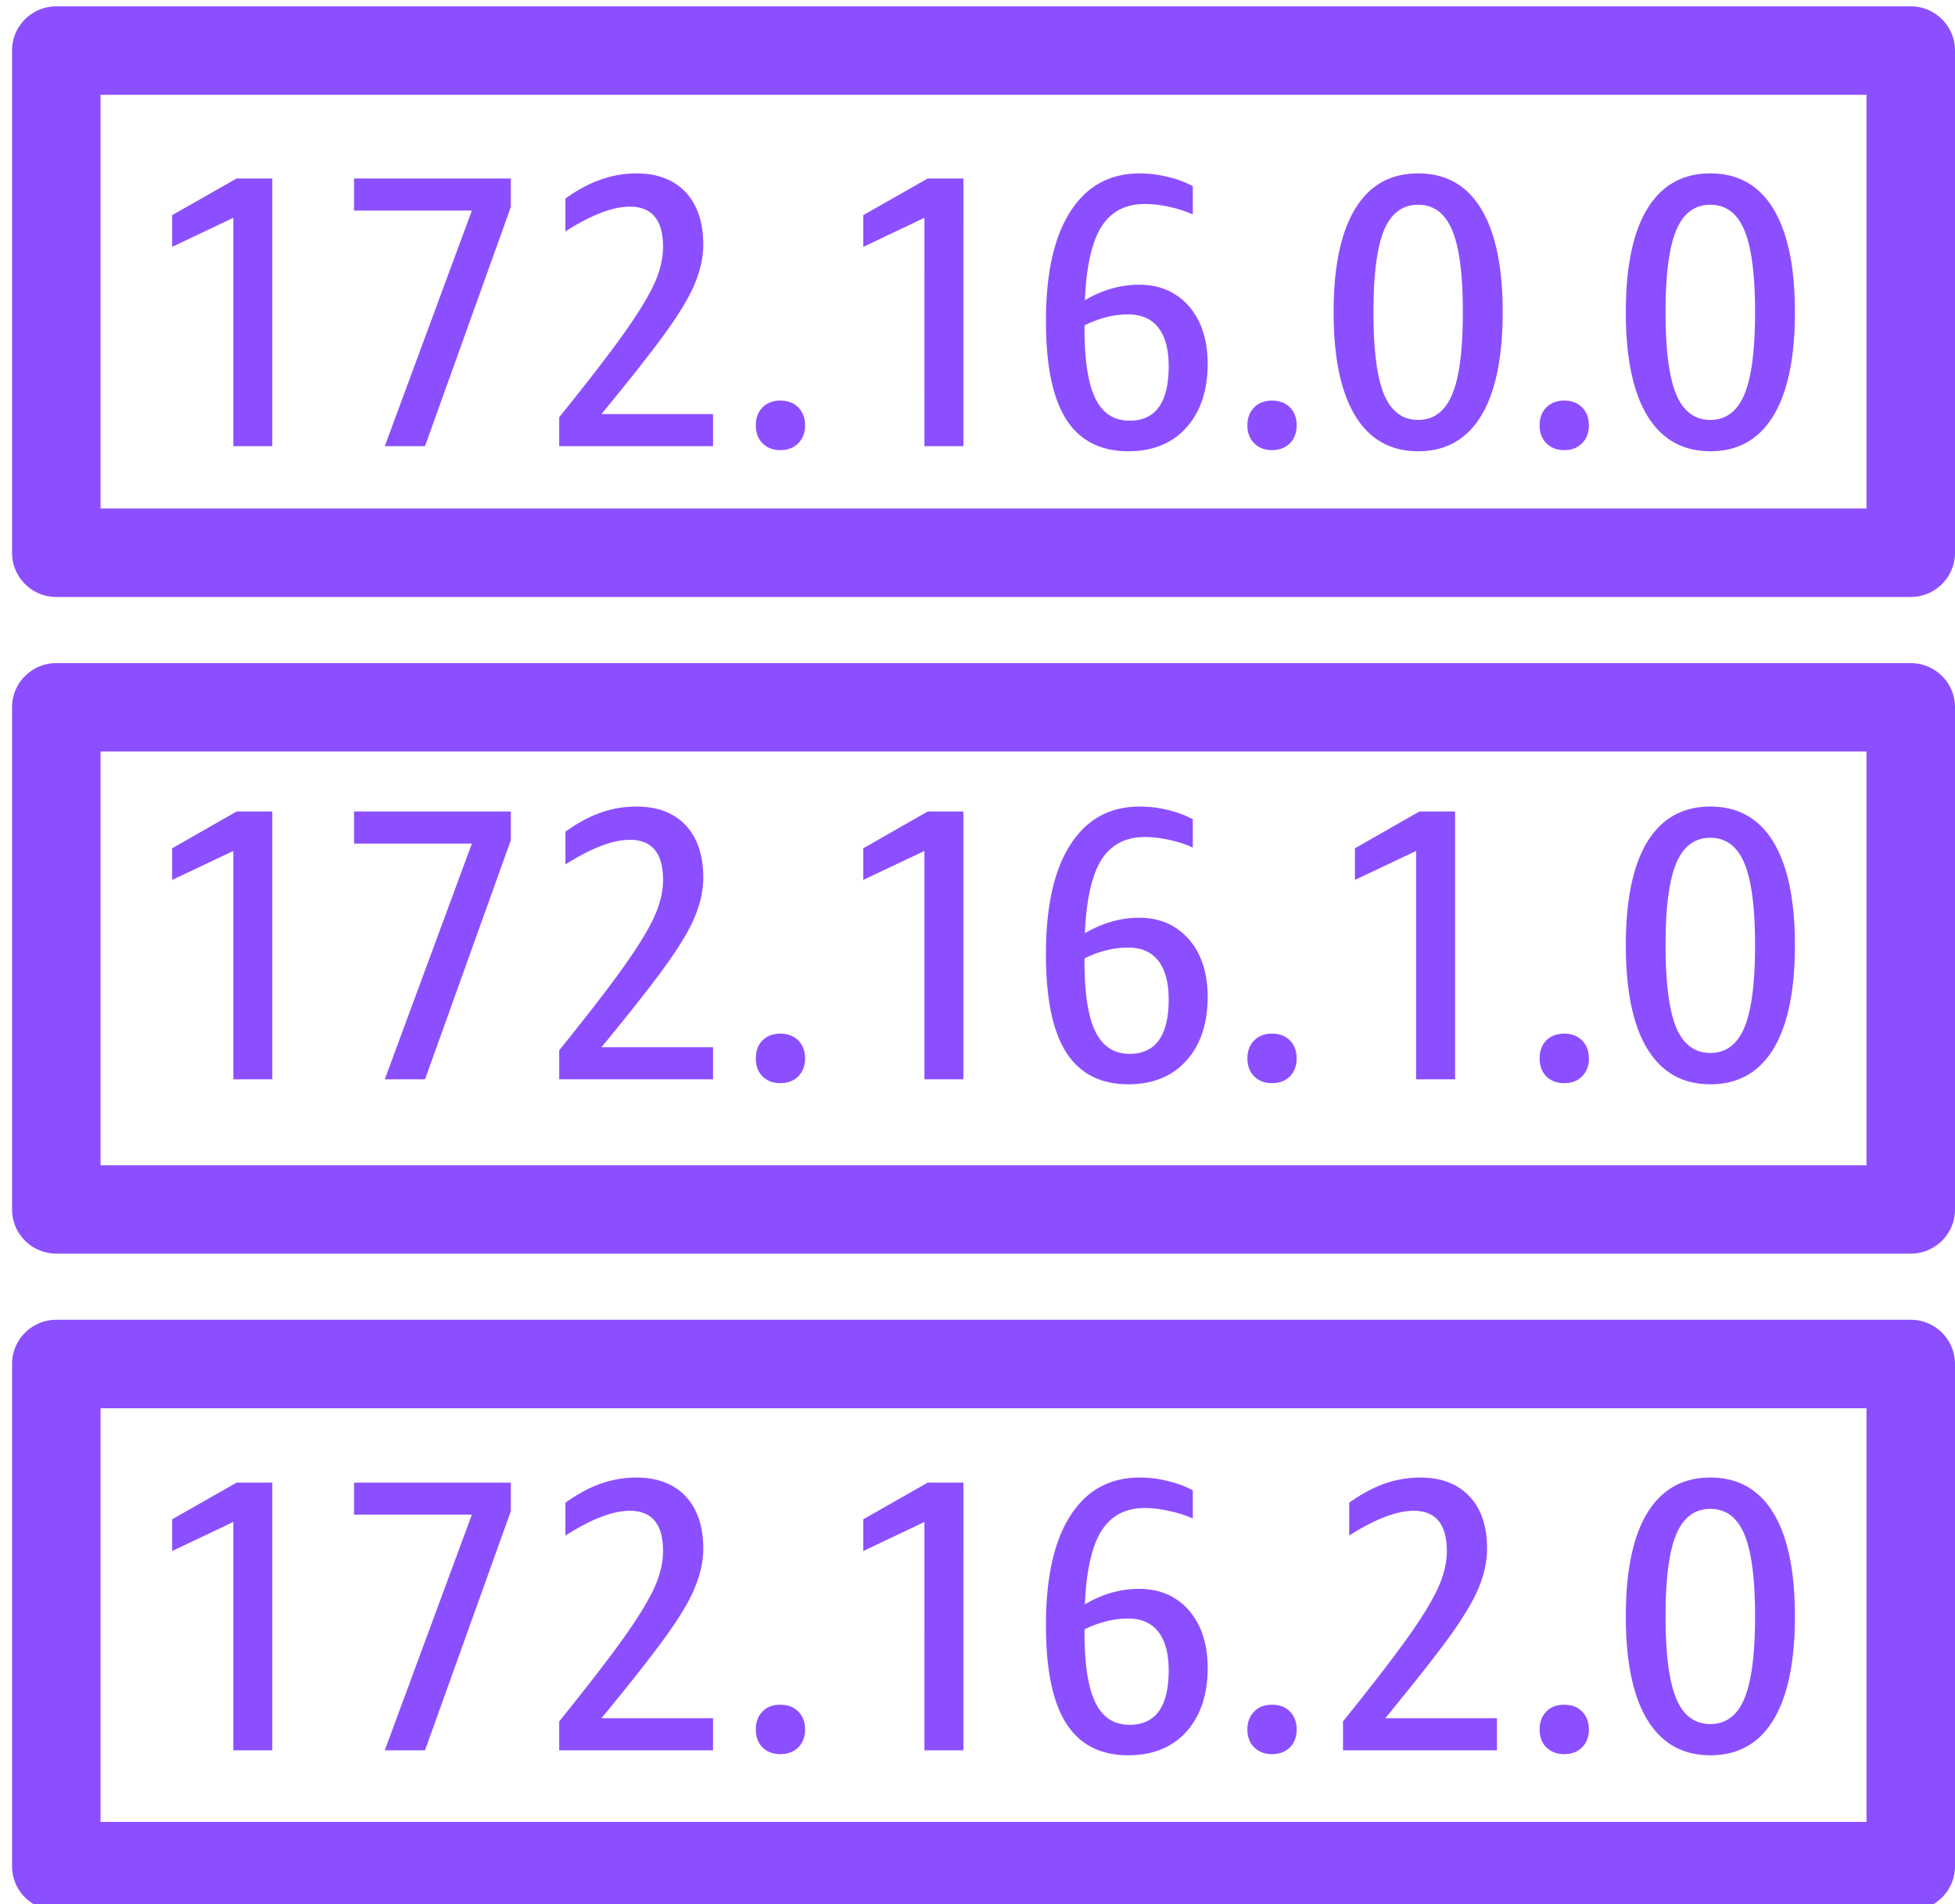 <svg xmlns="http://www.w3.org/2000/svg" width="154" height="150" viewBox="-0.5 -0.5 154 150"><g data-cell-id="0"><g data-cell-id="1"><g data-cell-id="2" pointer-events="all"><path fill="none" d="M0 0h153.95v150H0z"/><path fill="#8c4fff" d="M7.42 143.03h139.11v-32.59H7.42Zm146.08-36.07v39.56c0 1.92-1.56 3.48-3.49 3.48H3.94c-1.93 0-3.49-1.56-3.49-3.48v-39.56c0-1.93 1.56-3.49 3.49-3.49h146.07c1.93 0 3.49 1.56 3.49 3.49M7.42 91.3h139.11V58.7H7.42ZM153.5 55.22v39.56c0 1.92-1.56 3.48-3.49 3.48H3.94c-1.93 0-3.49-1.56-3.49-3.48V55.22c0-1.93 1.56-3.48 3.49-3.48h146.07c1.93 0 3.49 1.55 3.49 3.48M7.42 39.56h139.11V6.97H7.42ZM153.5 3.48v39.56c0 1.93-1.56 3.49-3.49 3.49H3.94c-1.93 0-3.49-1.56-3.49-3.49V3.48C.45 1.56 2.01 0 3.94 0h146.07c1.93 0 3.49 1.56 3.49 3.48m-22.8 123.35q0 4.47.84 6.48c.56 1.34 1.46 2.01 2.69 2.01 1.22 0 2.12-.67 2.68-2.01q.84-2.01.84-6.48 0-4.44-.84-6.45c-.56-1.34-1.46-2.01-2.68-2.01-1.23 0-2.13.67-2.69 2.01q-.84 2.01-.84 6.45m-1.44 8.15c-1.13-1.86-1.69-4.58-1.69-8.15s.56-6.29 1.69-8.14c1.14-1.86 2.79-2.79 4.97-2.79 2.17 0 3.83.93 4.96 2.79 1.13 1.85 1.7 4.57 1.7 8.14 0 3.59-.57 6.31-1.7 8.17s-2.79 2.78-4.96 2.78c-2.18 0-3.83-.93-4.97-2.8m-6.54 2.71c.58 0 1.05-.18 1.4-.53.36-.35.54-.83.54-1.41 0-.59-.18-1.06-.54-1.42-.35-.36-.82-.53-1.4-.53s-1.05.17-1.41.53c-.35.36-.53.83-.53 1.42 0 .58.18 1.06.53 1.41.36.35.83.53 1.41.53m-5.3-2.83h-8.8c2.5-3.04 4.27-5.3 5.31-6.77 1.03-1.47 1.74-2.7 2.13-3.7.38-.99.58-1.95.58-2.89 0-1.76-.46-3.14-1.39-4.12s-2.22-1.48-3.88-1.48c-.95 0-1.87.16-2.78.47-.9.32-1.84.82-2.81 1.51v2.59c2.04-1.3 3.74-1.95 5.07-1.95 1.75 0 2.62 1.06 2.62 3.17 0 .95-.25 1.95-.74 3.01-.5 1.05-1.31 2.38-2.46 3.97-1.14 1.59-2.8 3.74-4.98 6.44v2.28h12.13Zm-17.72 2.83c.58 0 1.05-.18 1.41-.53.35-.35.53-.83.53-1.41 0-.59-.18-1.06-.53-1.42-.36-.36-.83-.53-1.41-.53s-1.05.17-1.4.53c-.36.36-.54.83-.54 1.42 0 .58.18 1.06.54 1.41.35.35.82.53 1.4.53m-14.77-9.58c0 2.52.28 4.35.86 5.52.57 1.17 1.46 1.75 2.69 1.75 2.05 0 3.08-1.43 3.08-4.29q0-1.98-.81-3.03c-.54-.7-1.34-1.05-2.39-1.05-1.12 0-2.27.28-3.43.85Zm-1.44 7.16c-1.07-1.67-1.6-4.25-1.6-7.74 0-3.75.64-6.63 1.93-8.63 1.28-2 3.1-3 5.47-3 .73 0 1.47.09 2.22.28.74.18 1.39.42 1.95.73v2.22c-.54-.25-1.15-.44-1.84-.59-.69-.16-1.33-.24-1.94-.24-1.53 0-2.67.61-3.43 1.82-.75 1.21-1.18 3.13-1.29 5.77 1.38-.82 2.8-1.22 4.27-1.22 1.63 0 2.94.57 3.93 1.7.98 1.14 1.47 2.65 1.47 4.54 0 2.11-.57 3.78-1.68 5.02-1.12 1.23-2.65 1.85-4.56 1.85-2.2 0-3.83-.83-4.9-2.51m-11.17 2.12h3.07V116.3h-2.81l-5.08 2.89v2.5l4.82-2.29Zm-11.35.3c.58 0 1.05-.18 1.41-.53.35-.35.54-.83.54-1.41 0-.59-.19-1.06-.54-1.42-.36-.36-.83-.53-1.41-.53s-1.05.17-1.4.53c-.36.36-.53.83-.53 1.42 0 .58.17 1.06.53 1.41.35.35.82.53 1.4.53m-5.3-2.83h-8.79c2.5-3.04 4.27-5.3 5.3-6.77 1.04-1.47 1.75-2.7 2.13-3.7.39-.99.59-1.95.59-2.89 0-1.76-.47-3.14-1.39-4.12-.93-.98-2.22-1.48-3.88-1.48-.95 0-1.87.16-2.78.47-.91.32-1.84.82-2.81 1.51v2.59q3.06-1.95 5.07-1.95c1.75 0 2.62 1.06 2.62 3.17 0 .95-.25 1.95-.74 3.01-.5 1.05-1.32 2.38-2.46 3.97s-2.8 3.74-4.98 6.44v2.28h12.12Zm-25.86 2.53h3.17l6.76-18.84v-2.25H27.39v2.52h9.28Zm-11.93 0h3.07V116.3h-2.81l-5.08 2.89v2.5l4.82-2.29ZM130.7 73.96c0 2.98.28 5.15.84 6.49.56 1.33 1.46 2 2.69 2 1.22 0 2.12-.67 2.68-2 .56-1.34.84-3.51.84-6.49q0-4.44-.84-6.45c-.56-1.34-1.46-2.01-2.68-2.01-1.23 0-2.13.67-2.69 2.01q-.84 2.01-.84 6.45m-1.44 8.16c-1.13-1.86-1.69-4.58-1.69-8.16 0-3.56.56-6.28 1.69-8.14 1.14-1.85 2.79-2.78 4.97-2.78 2.17 0 3.83.93 4.96 2.78 1.13 1.86 1.7 4.58 1.7 8.14 0 3.59-.57 6.32-1.7 8.18-1.13 1.85-2.79 2.78-4.96 2.78-2.18 0-3.83-.93-4.97-2.8m-6.54 2.71c.58 0 1.05-.18 1.4-.53.36-.36.54-.83.54-1.42s-.18-1.06-.54-1.42c-.35-.35-.82-.53-1.4-.53s-1.05.18-1.41.53c-.35.36-.53.83-.53 1.42s.18 1.06.53 1.42c.36.35.83.53 1.41.53m-11.67-.3h3.07v-21.1h-2.81l-5.08 2.9v2.49l4.82-2.28Zm-11.35.3c.58 0 1.05-.18 1.41-.53.35-.36.53-.83.53-1.42s-.18-1.06-.53-1.42c-.36-.35-.83-.53-1.41-.53s-1.05.18-1.4.53c-.36.36-.54.83-.54 1.42s.18 1.06.54 1.42c.35.35.82.53 1.4.53m-14.77-9.59c0 2.52.28 4.36.86 5.53.57 1.16 1.46 1.75 2.69 1.75 2.05 0 3.08-1.43 3.08-4.29q0-1.98-.81-3.03c-.54-.7-1.34-1.05-2.39-1.05-1.12 0-2.27.28-3.43.85Zm-1.44 7.17c-1.07-1.67-1.6-4.25-1.6-7.75 0-3.75.64-6.63 1.93-8.62 1.28-2 3.1-3 5.47-3q1.095 0 2.22.27c.74.18 1.39.43 1.95.73v2.23c-.54-.25-1.15-.45-1.84-.6a9 9 0 0 0-1.94-.23c-1.53 0-2.67.61-3.43 1.81-.75 1.21-1.18 3.14-1.29 5.77 1.38-.81 2.8-1.22 4.27-1.22q2.445 0 3.93 1.71c.98 1.13 1.47 2.65 1.47 4.53 0 2.11-.57 3.79-1.68 5.02-1.12 1.24-2.65 1.86-4.56 1.86-2.2 0-3.83-.84-4.9-2.51m-11.17 2.12h3.07v-21.1h-2.81l-5.08 2.9v2.49l4.82-2.28Zm-11.35.3c.58 0 1.05-.18 1.41-.53.35-.36.54-.83.54-1.42s-.19-1.06-.54-1.42c-.36-.35-.83-.53-1.41-.53s-1.05.18-1.4.53c-.36.36-.53.83-.53 1.42s.17 1.06.53 1.42c.35.35.82.53 1.4.53M55.67 82h-8.79c2.5-3.04 4.27-5.3 5.3-6.77 1.04-1.47 1.75-2.71 2.13-3.7.39-.99.59-1.96.59-2.89 0-1.77-.47-3.14-1.39-4.13-.93-.98-2.22-1.47-3.88-1.47-.95 0-1.87.15-2.78.47-.91.31-1.84.82-2.81 1.51v2.58c2.04-1.29 3.73-1.94 5.07-1.94 1.75 0 2.62 1.05 2.62 3.16 0 .96-.25 1.96-.74 3.01-.5 1.06-1.32 2.38-2.46 3.97-1.14 1.6-2.8 3.74-4.98 6.44v2.29h12.12Zm-25.86 2.53h3.17l6.76-18.84v-2.26H27.39v2.53h9.28Zm-11.93 0h3.07v-21.1h-2.81l-5.08 2.9v2.49l4.82-2.28ZM130.7 24.09q0 4.47.84 6.48c.56 1.34 1.46 2.01 2.69 2.01 1.22 0 2.12-.67 2.68-2.01q.84-2.01.84-6.48 0-4.44-.84-6.45c-.56-1.34-1.46-2.01-2.68-2.01-1.23 0-2.13.67-2.69 2.01q-.84 2.01-.84 6.45m-1.44 8.16c-1.13-1.87-1.69-4.59-1.69-8.16s.56-6.28 1.69-8.14c1.14-1.86 2.79-2.79 4.97-2.79 2.17 0 3.83.93 4.96 2.79s1.7 4.57 1.7 8.14c0 3.59-.57 6.31-1.7 8.17s-2.79 2.79-4.96 2.79c-2.18 0-3.83-.94-4.97-2.8m-6.54 2.71c.58 0 1.05-.18 1.4-.54.36-.35.54-.83.54-1.41 0-.59-.18-1.06-.54-1.42-.35-.35-.82-.53-1.4-.53s-1.05.18-1.41.53c-.35.36-.53.83-.53 1.42 0 .58.18 1.06.53 1.41q.54.54 1.41.54m-15.03-10.87c0 2.98.28 5.14.83 6.48.57 1.34 1.46 2.01 2.69 2.01s2.12-.67 2.68-2.01c.57-1.34.84-3.5.84-6.48 0-2.96-.27-5.11-.84-6.45-.56-1.34-1.45-2.01-2.68-2.01s-2.12.67-2.69 2.01c-.55 1.34-.83 3.49-.83 6.45m-1.44 8.16c-1.13-1.87-1.7-4.59-1.7-8.16s.57-6.28 1.7-8.14 2.78-2.79 4.96-2.79 3.83.93 4.96 2.79 1.7 4.57 1.7 8.14c0 3.59-.57 6.31-1.7 8.17s-2.78 2.79-4.96 2.79-3.83-.94-4.96-2.8m-6.55 2.71q.87 0 1.41-.54c.35-.35.53-.83.53-1.41 0-.59-.18-1.06-.53-1.42-.36-.35-.83-.53-1.41-.53s-1.05.18-1.4.53c-.36.36-.54.83-.54 1.42 0 .58.18 1.06.54 1.41.35.36.82.54 1.4.54m-14.77-9.59c0 2.52.28 4.36.86 5.53.57 1.16 1.46 1.74 2.69 1.74 2.05 0 3.08-1.43 3.08-4.29q0-1.98-.81-3.03c-.54-.7-1.34-1.05-2.39-1.05-1.12 0-2.27.29-3.43.86Zm-1.44 7.17c-1.07-1.68-1.6-4.26-1.6-7.75 0-3.75.64-6.63 1.93-8.63 1.28-2 3.1-3 5.47-3 .73 0 1.47.1 2.22.28.74.18 1.39.42 1.95.73v2.22a9.5 9.5 0 0 0-1.84-.59c-.69-.16-1.33-.23-1.94-.23-1.53 0-2.67.6-3.43 1.81-.75 1.21-1.18 3.13-1.29 5.77 1.38-.81 2.8-1.22 4.27-1.22 1.63 0 2.94.57 3.93 1.7.98 1.14 1.47 2.65 1.47 4.54 0 2.11-.57 3.78-1.68 5.02-1.12 1.24-2.65 1.86-4.56 1.86-2.2 0-3.83-.84-4.9-2.51m-11.17 2.11h3.07V13.56h-2.81l-5.08 2.89v2.5l4.82-2.29Zm-11.35.31q.87 0 1.41-.54c.35-.35.54-.83.54-1.41 0-.59-.19-1.06-.54-1.42-.36-.35-.83-.53-1.41-.53s-1.05.18-1.4.53c-.36.36-.53.83-.53 1.42 0 .58.17 1.06.53 1.41.35.36.82.54 1.4.54m-5.3-2.84h-8.79c2.5-3.04 4.27-5.3 5.3-6.77q1.56-2.205 2.13-3.69c.39-1 .59-1.96.59-2.9 0-1.76-.47-3.13-1.39-4.12-.93-.98-2.22-1.48-3.88-1.48-.95 0-1.87.16-2.78.48-.91.31-1.84.81-2.81 1.5v2.59q3.06-1.95 5.07-1.95c1.75 0 2.62 1.06 2.62 3.17 0 .95-.25 1.96-.74 3.01-.5 1.05-1.32 2.38-2.46 3.97s-2.8 3.74-4.98 6.44v2.28h12.12Zm-25.86 2.53h3.17l6.76-18.84v-2.25H27.39v2.53h9.28ZM17.88 16.66l-4.82 2.29v-2.5l5.08-2.89h2.81v21.09h-3.07Z"/></g></g></g></svg>